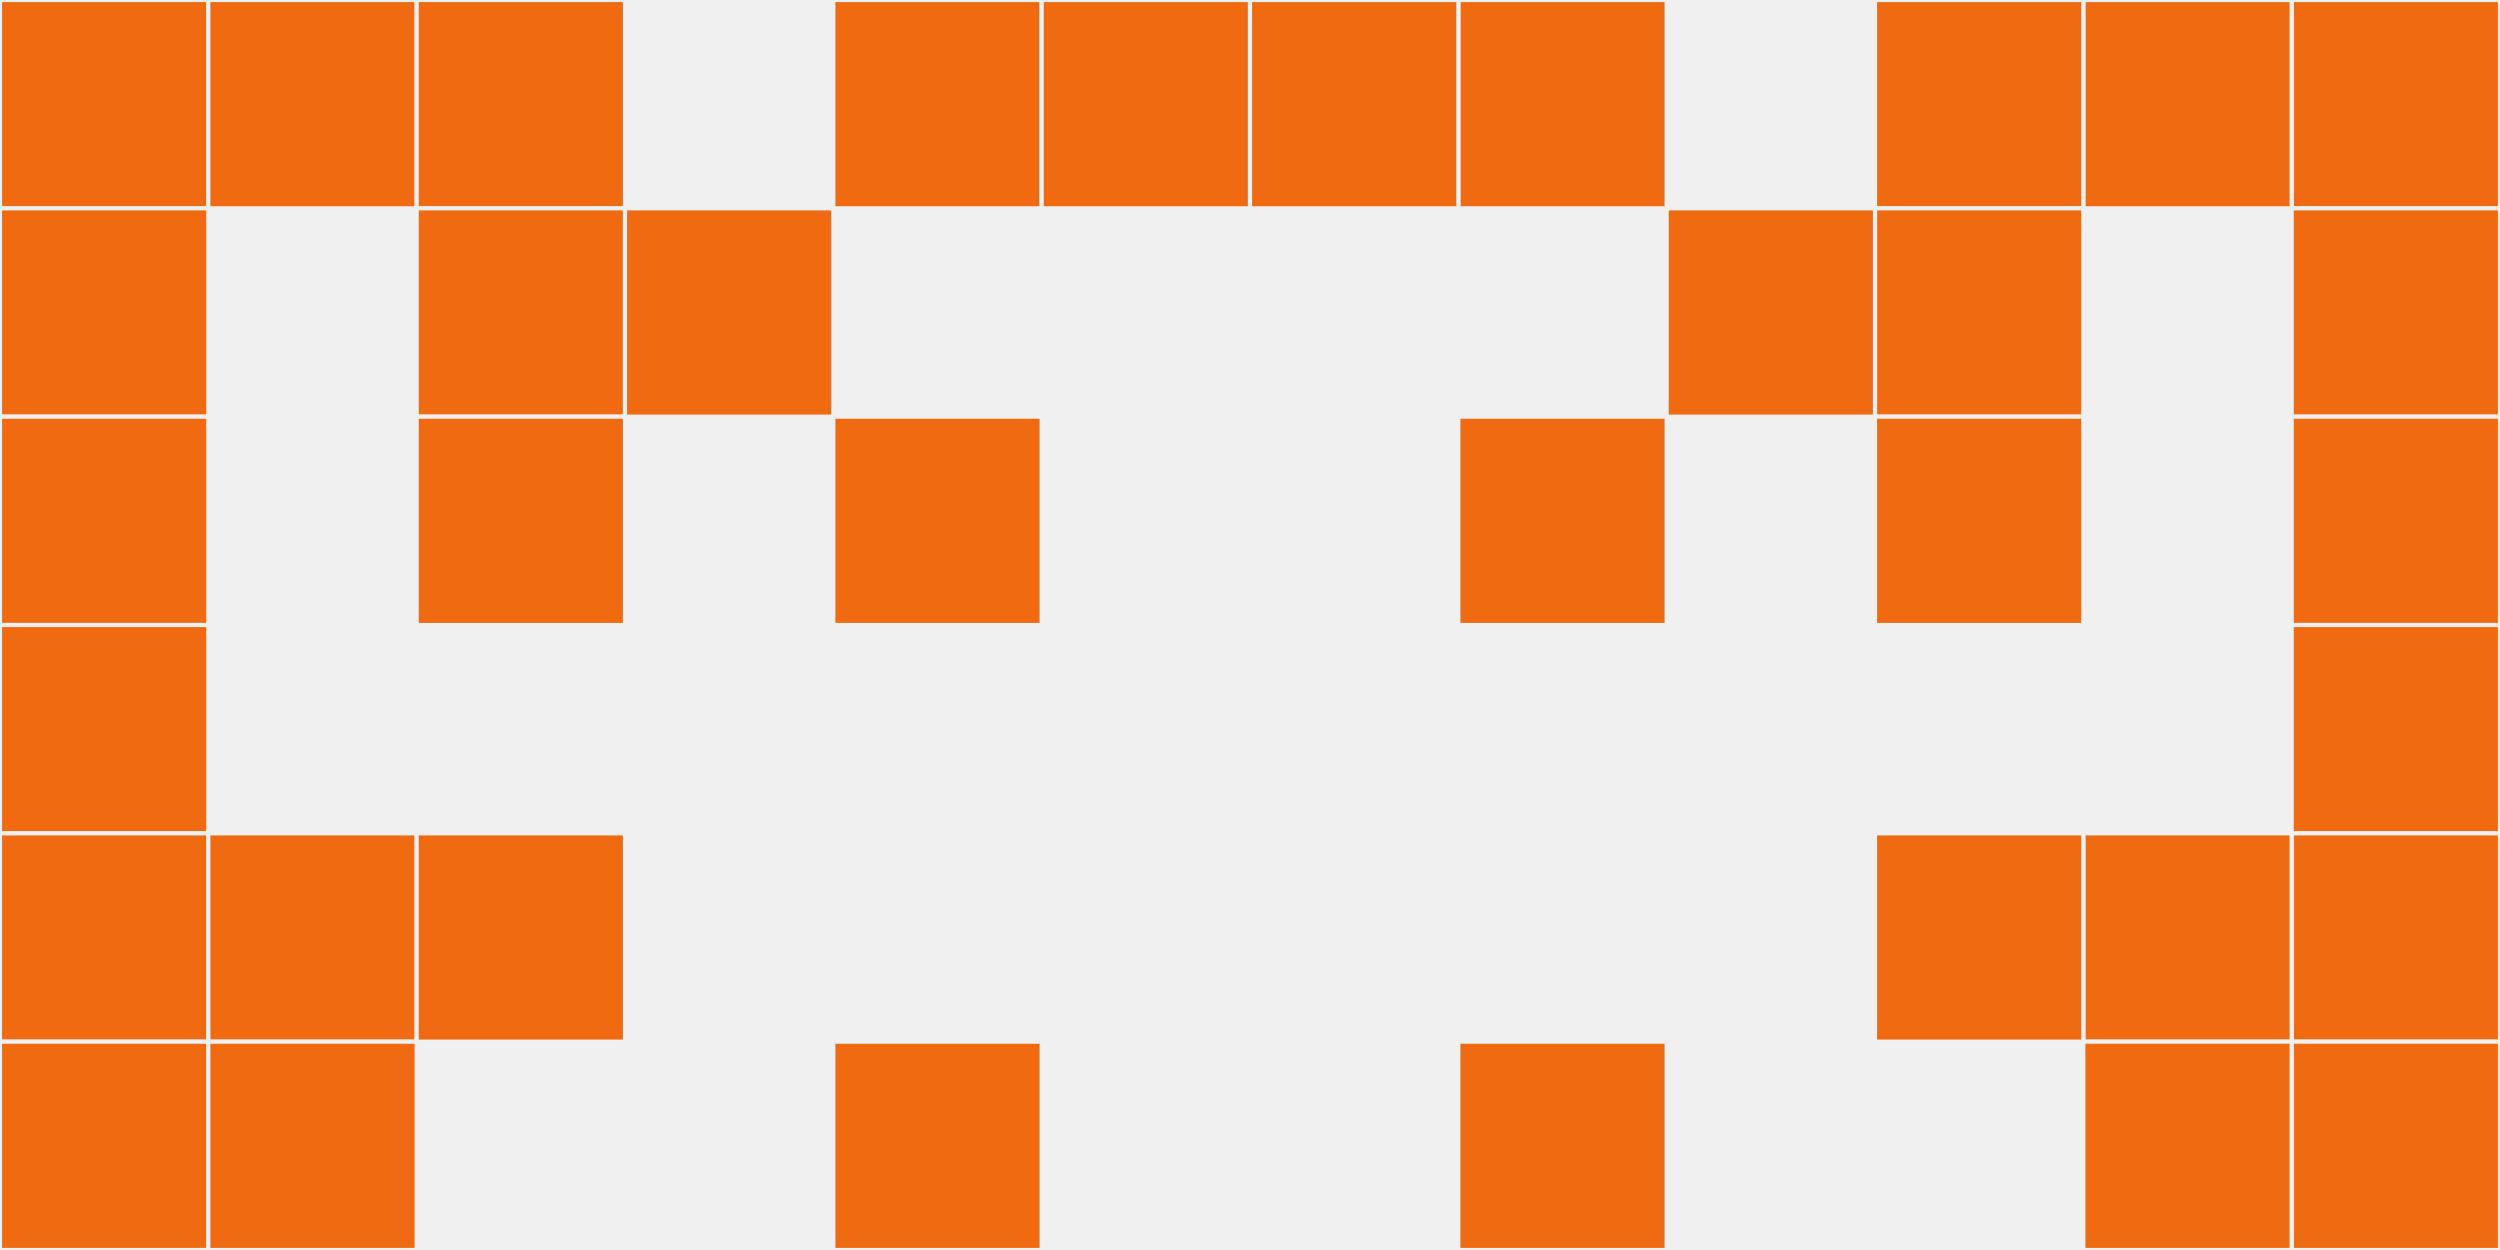 <?xml version="1.0"?>
    <svg width="12" height="6"
        viewBox="0 0 12 6"
        viewport-fill="red"
        xmlns="http://www.w3.org/2000/svg">
    <rect x="0" y="0" width="12" height="6" fill="#f0f0f0"/>
    <rect x="0" y="0" width="1" height="1" fill="#f06a11" stroke="#f0f0f0" stroke-width="0.02"/><rect x="11" y="0" width="1" height="1" fill="#f06a11" stroke="#f0f0f0" stroke-width="0.02"/><rect x="0" y="1" width="1" height="1" fill="#f06a11" stroke="#f0f0f0" stroke-width="0.02"/><rect x="11" y="1" width="1" height="1" fill="#f06a11" stroke="#f0f0f0" stroke-width="0.02"/><rect x="0" y="2" width="1" height="1" fill="#f06a11" stroke="#f0f0f0" stroke-width="0.02"/><rect x="11" y="2" width="1" height="1" fill="#f06a11" stroke="#f0f0f0" stroke-width="0.02"/><rect x="0" y="3" width="1" height="1" fill="#f06a11" stroke="#f0f0f0" stroke-width="0.02"/><rect x="11" y="3" width="1" height="1" fill="#f06a11" stroke="#f0f0f0" stroke-width="0.02"/><rect x="0" y="4" width="1" height="1" fill="#f06a11" stroke="#f0f0f0" stroke-width="0.02"/><rect x="11" y="4" width="1" height="1" fill="#f06a11" stroke="#f0f0f0" stroke-width="0.02"/><rect x="0" y="5" width="1" height="1" fill="#f06a11" stroke="#f0f0f0" stroke-width="0.02"/><rect x="11" y="5" width="1" height="1" fill="#f06a11" stroke="#f0f0f0" stroke-width="0.02"/><rect x="1" y="0" width="1" height="1" fill="#f06a11" stroke="#f0f0f0" stroke-width="0.02"/><rect x="10" y="0" width="1" height="1" fill="#f06a11" stroke="#f0f0f0" stroke-width="0.02"/><rect x="1" y="4" width="1" height="1" fill="#f06a11" stroke="#f0f0f0" stroke-width="0.02"/><rect x="10" y="4" width="1" height="1" fill="#f06a11" stroke="#f0f0f0" stroke-width="0.02"/><rect x="1" y="5" width="1" height="1" fill="#f06a11" stroke="#f0f0f0" stroke-width="0.02"/><rect x="10" y="5" width="1" height="1" fill="#f06a11" stroke="#f0f0f0" stroke-width="0.02"/><rect x="2" y="0" width="1" height="1" fill="#f06a11" stroke="#f0f0f0" stroke-width="0.02"/><rect x="9" y="0" width="1" height="1" fill="#f06a11" stroke="#f0f0f0" stroke-width="0.02"/><rect x="2" y="1" width="1" height="1" fill="#f06a11" stroke="#f0f0f0" stroke-width="0.02"/><rect x="9" y="1" width="1" height="1" fill="#f06a11" stroke="#f0f0f0" stroke-width="0.02"/><rect x="2" y="2" width="1" height="1" fill="#f06a11" stroke="#f0f0f0" stroke-width="0.02"/><rect x="9" y="2" width="1" height="1" fill="#f06a11" stroke="#f0f0f0" stroke-width="0.02"/><rect x="2" y="4" width="1" height="1" fill="#f06a11" stroke="#f0f0f0" stroke-width="0.02"/><rect x="9" y="4" width="1" height="1" fill="#f06a11" stroke="#f0f0f0" stroke-width="0.02"/><rect x="3" y="1" width="1" height="1" fill="#f06a11" stroke="#f0f0f0" stroke-width="0.02"/><rect x="8" y="1" width="1" height="1" fill="#f06a11" stroke="#f0f0f0" stroke-width="0.02"/><rect x="4" y="0" width="1" height="1" fill="#f06a11" stroke="#f0f0f0" stroke-width="0.02"/><rect x="7" y="0" width="1" height="1" fill="#f06a11" stroke="#f0f0f0" stroke-width="0.02"/><rect x="4" y="2" width="1" height="1" fill="#f06a11" stroke="#f0f0f0" stroke-width="0.02"/><rect x="7" y="2" width="1" height="1" fill="#f06a11" stroke="#f0f0f0" stroke-width="0.02"/><rect x="4" y="5" width="1" height="1" fill="#f06a11" stroke="#f0f0f0" stroke-width="0.02"/><rect x="7" y="5" width="1" height="1" fill="#f06a11" stroke="#f0f0f0" stroke-width="0.02"/><rect x="5" y="0" width="1" height="1" fill="#f06a11" stroke="#f0f0f0" stroke-width="0.02"/><rect x="6" y="0" width="1" height="1" fill="#f06a11" stroke="#f0f0f0" stroke-width="0.02"/>
    </svg>